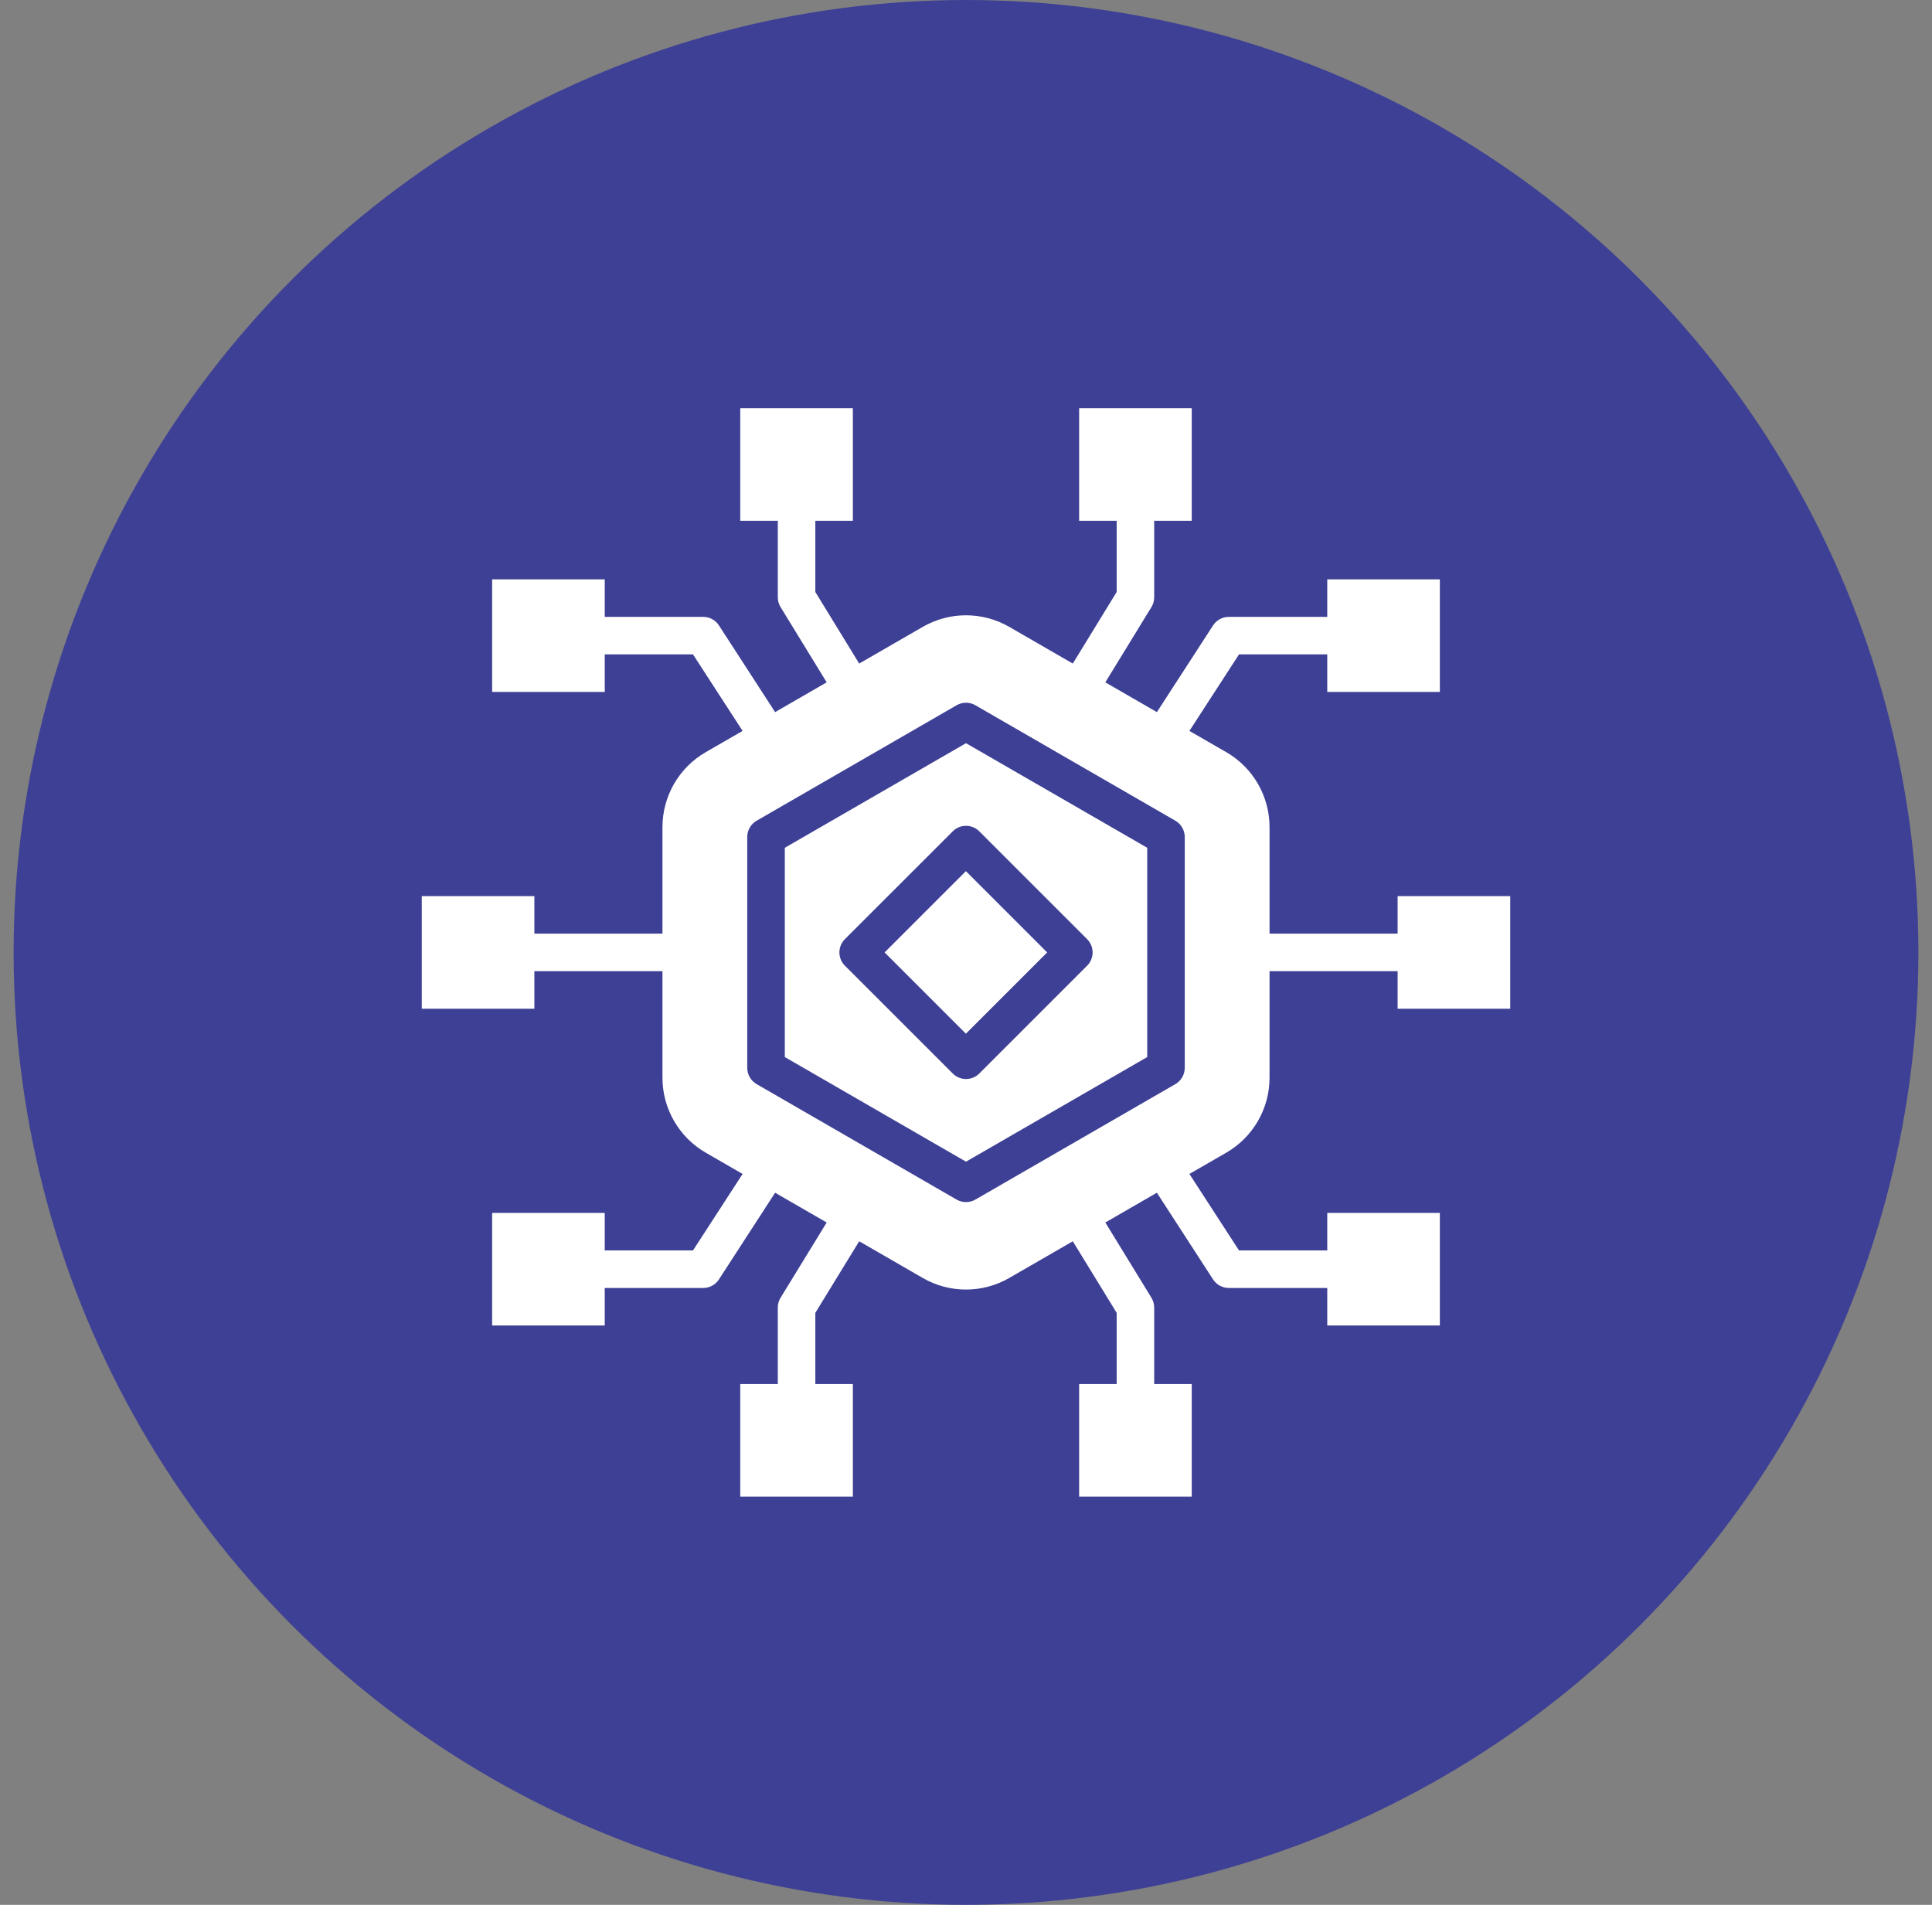 <svg width="71" height="70" viewBox="0 0 71 70" fill="none" xmlns="http://www.w3.org/2000/svg">
<rect x="0" y="0" width="71" height="70" fill="#808080" stroke="none"/>
<circle cx="35.5" cy="35" r="35" fill="#3E4095"/>
<g clip-path="url(#clip0_383_287)">
<path d="M28.841 31.155V38.845L35.5 42.69L42.16 38.845V31.155L35.5 27.311L28.841 31.155ZM39.951 34.512C40.22 34.782 40.22 35.218 39.951 35.488L35.988 39.45C35.718 39.72 35.282 39.72 35.013 39.45L31.05 35.488C30.78 35.218 30.78 34.782 31.05 34.512L35.013 30.55C35.282 30.28 35.718 30.28 35.988 30.55L39.951 34.512Z" fill="white"/>
<path d="M55.5 37.069V32.931H51.362V34.31H46.655V30.397C46.655 29.259 46.049 28.209 45.065 27.641L43.71 26.86L45.533 24.048H48.776V25.428H52.914V21.29H48.776V22.669H45.158C44.924 22.669 44.706 22.787 44.579 22.984L42.515 26.169L40.62 25.075L42.315 22.309C42.381 22.201 42.416 22.077 42.416 21.949V19.138H43.796V15H39.658V19.138H41.037V21.755L39.425 24.385L37.09 23.037C36.106 22.469 34.894 22.469 33.91 23.037L31.575 24.385L29.963 21.755V19.138H31.342V15H27.204V19.138H28.584V21.949C28.584 22.077 28.619 22.201 28.685 22.309L30.38 25.075L28.485 26.169L26.421 22.984C26.294 22.787 26.076 22.669 25.842 22.669H22.224V21.29H18.086V25.428H22.224V24.048H25.467L27.29 26.86L25.935 27.641C24.951 28.209 24.345 29.259 24.345 30.397V34.31H19.638V32.931H15.5V37.069H19.638V35.69H24.345V39.604C24.345 40.74 24.951 41.791 25.935 42.359L27.29 43.141L25.467 45.952H22.224V44.572H18.086V48.71H22.224V47.331H25.842C26.076 47.331 26.294 47.213 26.421 47.016L28.485 43.831L30.38 44.925L28.685 47.691C28.619 47.799 28.584 47.923 28.584 48.051V50.862H27.204V55H31.342V50.862H29.963V48.245L31.575 45.615L33.91 46.963C34.894 47.531 36.106 47.531 37.09 46.963L39.425 45.615L41.037 48.245V50.862H39.658V55H43.796V50.862H42.416V48.051C42.416 47.923 42.381 47.799 42.315 47.691L40.62 44.925L42.515 43.831L44.579 47.016C44.706 47.213 44.924 47.331 45.158 47.331H48.776V48.71H52.914V44.572H48.776V45.952H45.533L43.71 43.141L45.065 42.359C46.049 41.791 46.655 40.74 46.655 39.604V35.69H51.362V37.069H55.5ZM43.539 39.243C43.539 39.489 43.407 39.717 43.194 39.84L35.845 44.083C35.632 44.206 35.368 44.206 35.155 44.083L27.806 39.84C27.593 39.717 27.461 39.489 27.461 39.243V30.757C27.461 30.511 27.593 30.283 27.806 30.16L35.155 25.917C35.368 25.794 35.632 25.794 35.845 25.917L43.194 30.16C43.407 30.283 43.539 30.511 43.539 30.757V39.243Z" fill="white"/>
<path d="M32.509 35L35.496 32.013L38.483 35L35.496 37.987L32.509 35Z" fill="white"/>
</g>
<defs>
<clipPath id="clip0_383_287">
<rect width="40" height="40" fill="white" transform="translate(15.5 15)"/>
</clipPath>
</defs>
</svg>
